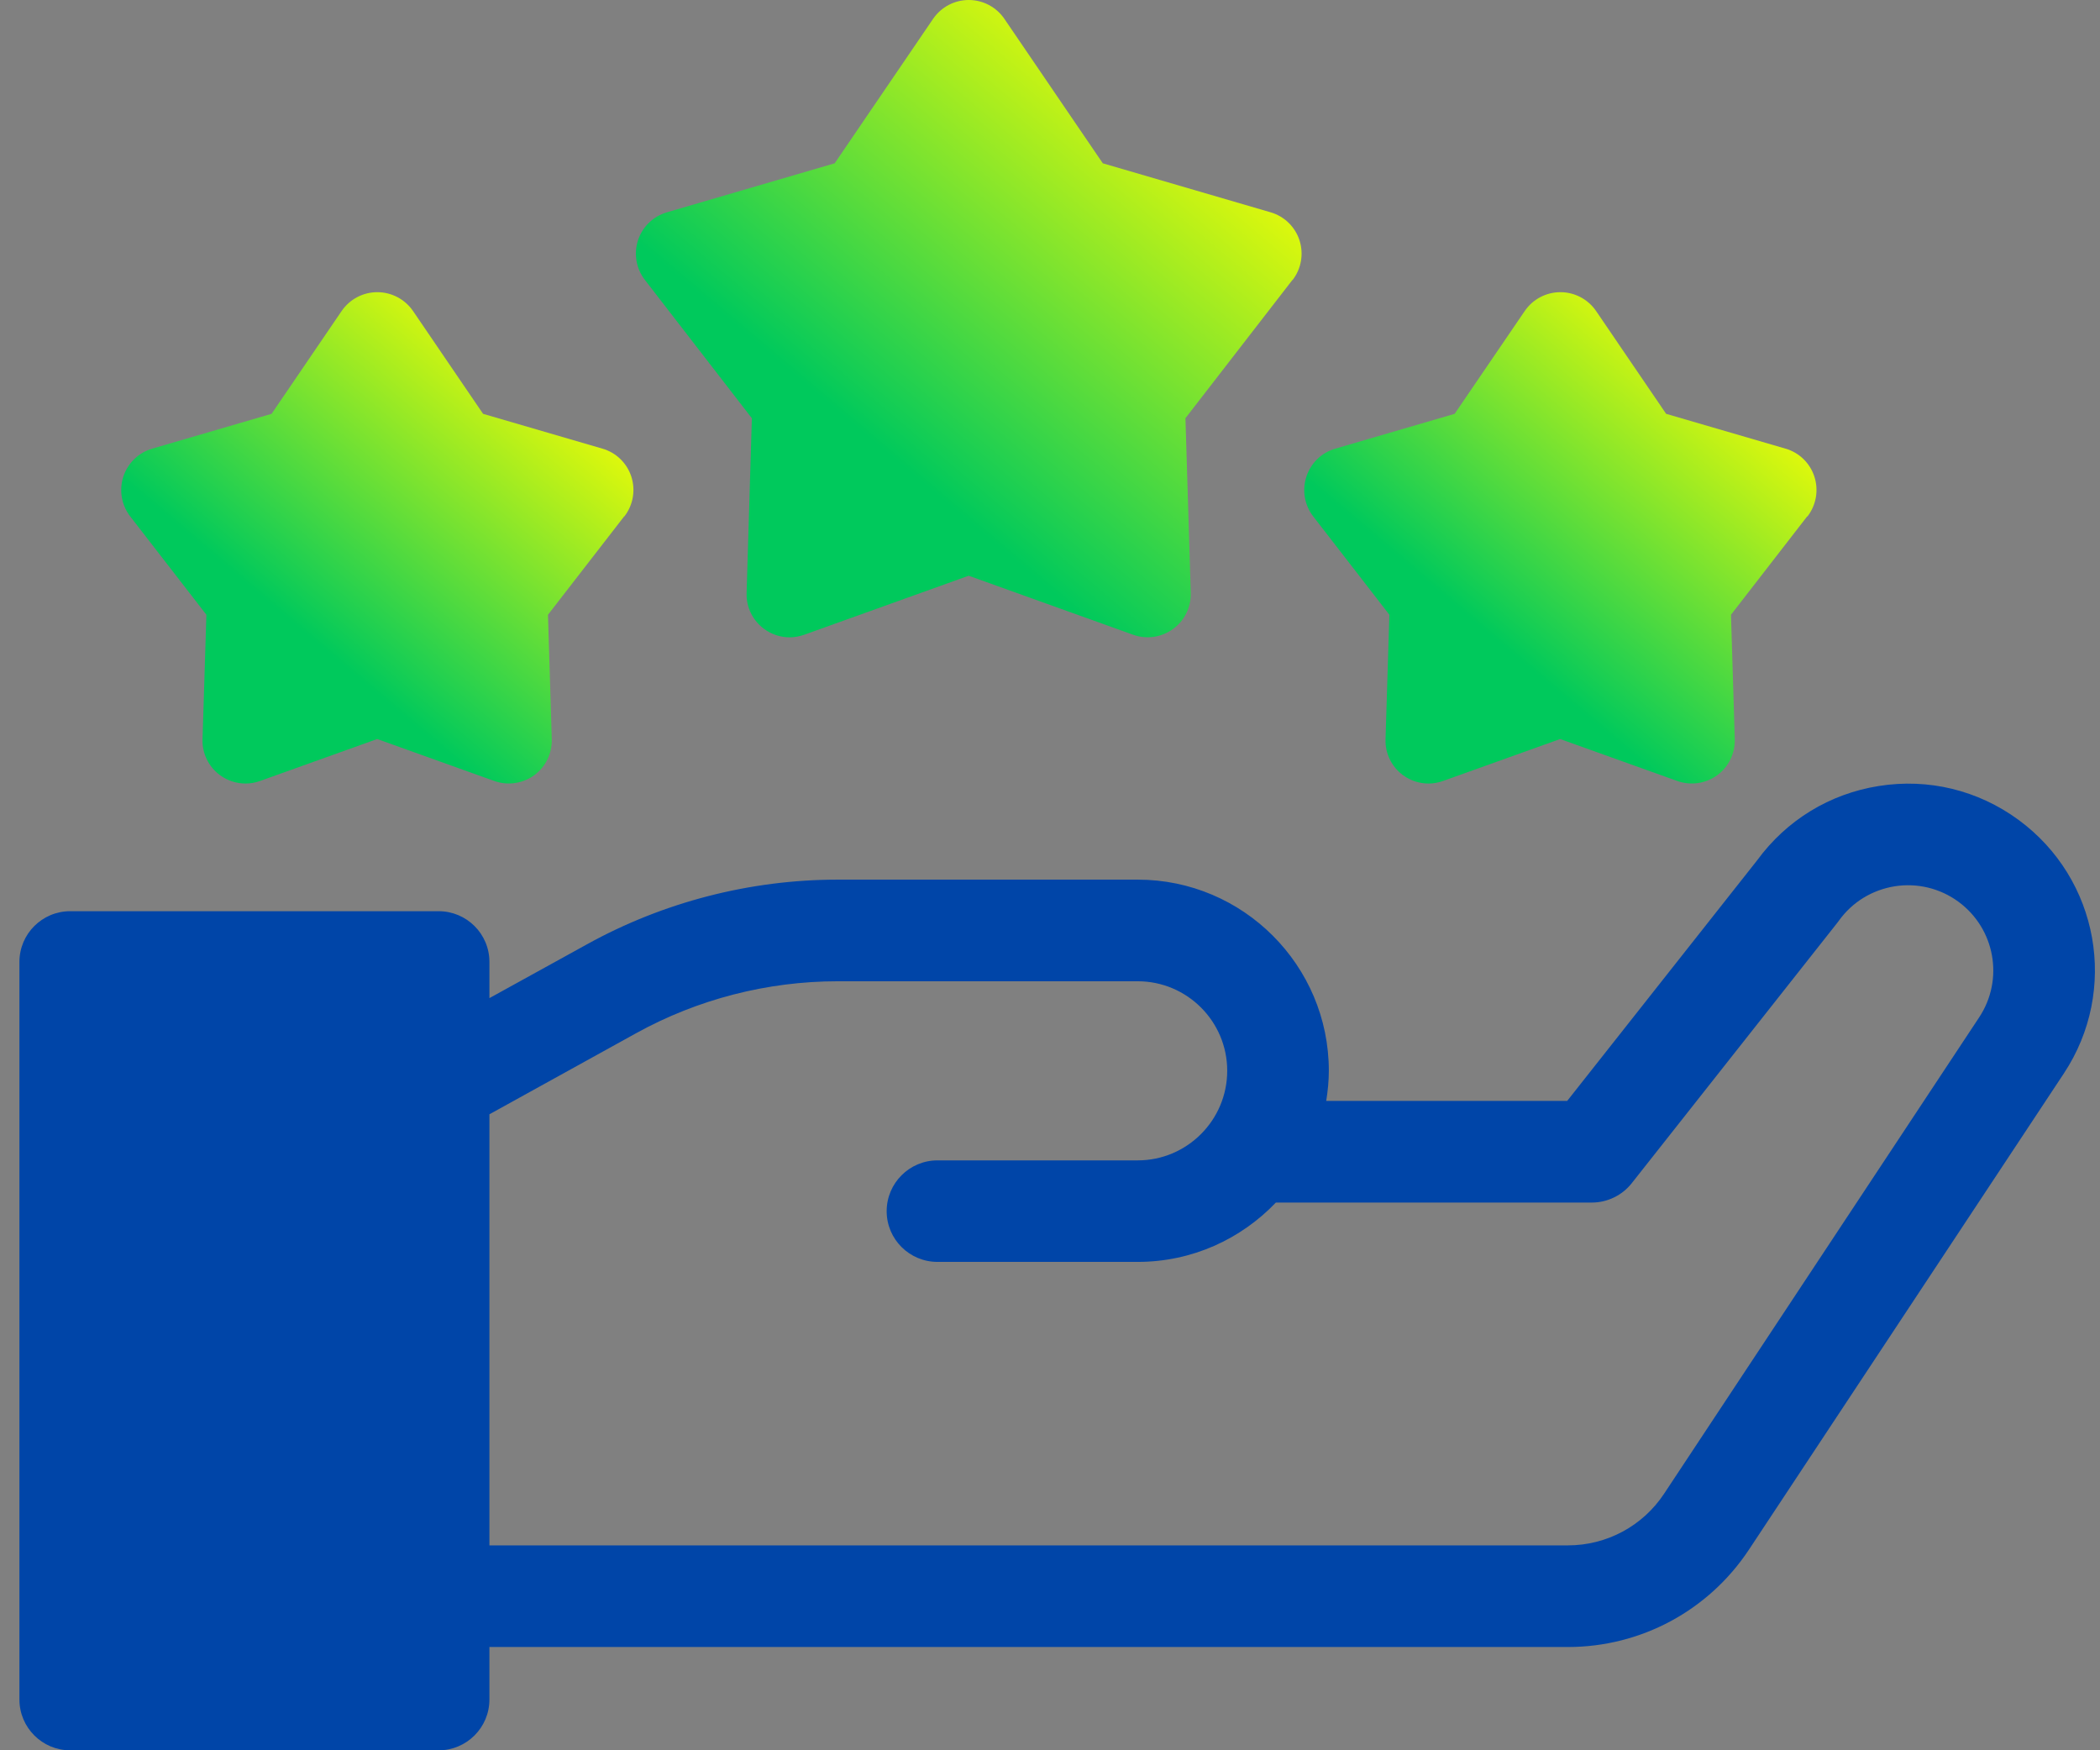 <svg width="36" height="30" viewBox="0 0 36 30" fill="none" xmlns="http://www.w3.org/2000/svg">
<rect x="0" y="0" width="36" height="30" fill="#808080" stroke="none"/>
<g id="_x2211_&#207;&#128;_xBF_&#195;&#131;&#195;&#166;&#195;&#147;_x5F_1">
<path id="Vector" d="M34.601 14.051C33.907 13.543 33.057 13.337 32.209 13.472C31.366 13.605 30.627 14.057 30.124 14.744L26.866 18.87H22.735C22.762 18.701 22.78 18.53 22.78 18.353C22.78 16.547 21.311 15.077 19.504 15.077H14.361C12.86 15.077 11.372 15.461 10.06 16.187L8.39 17.108V16.487C8.39 16.007 8 15.618 7.519 15.618H1.204C0.723 15.618 0.333 16.007 0.333 16.487V29.13C0.333 29.61 0.723 30.001 1.204 30.001H7.519C8 30.001 8.39 29.61 8.39 29.13V28.23H26.878C28.13 28.23 29.29 27.606 29.982 26.561L35.379 18.401C36.325 16.973 35.983 15.063 34.601 14.051ZM33.927 17.44L28.529 25.6C28.162 26.156 27.544 26.488 26.878 26.488H8.39V19.099L10.902 17.711C11.958 17.127 13.154 16.819 14.361 16.819H19.504C20.349 16.819 21.038 17.506 21.038 18.353C21.038 19.2 20.349 19.889 19.504 19.889H16.071C15.591 19.889 15.2 20.279 15.2 20.76C15.2 21.241 15.591 21.629 16.071 21.629H19.504C20.436 21.629 21.275 21.237 21.872 20.612H27.288C27.555 20.612 27.808 20.489 27.973 20.28L31.502 15.81C31.51 15.8 31.517 15.79 31.524 15.78C31.754 15.461 32.093 15.254 32.481 15.191C32.867 15.131 33.256 15.224 33.572 15.455C34.202 15.917 34.359 16.789 33.927 17.44Z" fill="#0045A8"/>
<path id="Vector_2" d="M30.98 8.851L29.674 10.537L29.739 12.669C29.746 12.914 29.633 13.146 29.436 13.289C29.238 13.432 28.983 13.468 28.753 13.386L26.745 12.667L24.738 13.386C24.658 13.415 24.573 13.43 24.49 13.43C24.336 13.43 24.183 13.382 24.055 13.289C23.858 13.146 23.743 12.915 23.752 12.669L23.818 10.537L22.512 8.851C22.363 8.658 22.319 8.404 22.395 8.17C22.47 7.937 22.656 7.757 22.891 7.69L24.937 7.093L26.139 5.33C26.277 5.128 26.506 5.008 26.75 5.008C26.994 5.008 27.223 5.129 27.361 5.33L28.562 7.093L30.609 7.69C30.843 7.757 31.029 7.938 31.104 8.17C31.179 8.402 31.135 8.657 30.986 8.851H30.98Z" fill="url(#paint0_linear_368_5020)"/>
<path id="Vector_3" d="M10.7 8.851L9.394 10.537L9.459 12.669C9.466 12.914 9.354 13.146 9.156 13.289C8.958 13.432 8.703 13.468 8.473 13.386L6.466 12.667L4.458 13.386C4.378 13.415 4.293 13.43 4.21 13.43C4.056 13.43 3.904 13.382 3.775 13.289C3.578 13.146 3.463 12.915 3.472 12.669L3.538 10.537L2.232 8.851C2.083 8.658 2.039 8.404 2.114 8.17C2.19 7.937 2.376 7.757 2.609 7.69L4.656 7.093L5.857 5.33C5.996 5.128 6.224 5.008 6.468 5.008C6.713 5.008 6.941 5.129 7.08 5.33L8.281 7.093L10.327 7.69C10.562 7.757 10.748 7.938 10.823 8.17C10.898 8.402 10.854 8.657 10.704 8.851H10.7Z" fill="url(#paint1_linear_368_5020)"/>
<path id="Vector_4" d="M22.156 4.798L20.322 7.168L20.413 10.161C20.42 10.406 20.307 10.639 20.109 10.781C19.912 10.925 19.656 10.962 19.426 10.88L16.606 9.868L13.786 10.88C13.704 10.908 13.62 10.924 13.537 10.924C13.383 10.924 13.231 10.876 13.102 10.782C12.905 10.639 12.79 10.407 12.799 10.163L12.889 7.169L11.056 4.799C10.906 4.606 10.862 4.352 10.937 4.119C11.012 3.886 11.198 3.707 11.433 3.639L14.309 2.799L15.996 0.323C16.134 0.121 16.363 0 16.607 0C16.851 0 17.08 0.121 17.218 0.323L18.905 2.799L21.782 3.639C22.016 3.707 22.202 3.887 22.277 4.119C22.352 4.352 22.308 4.606 22.159 4.799L22.156 4.798Z" fill="url(#paint2_linear_368_5020)"/>
</g>
<defs>
<linearGradient id="paint0_linear_368_5020" x1="30.635" y1="5.122" x2="24.934" y2="11.877" gradientUnits="userSpaceOnUse">
<stop offset="0.115" stop-color="#FFFF00"/>
<stop offset="0.87" stop-color="#00C95C"/>
</linearGradient>
<linearGradient id="paint1_linear_368_5020" x1="10.354" y1="5.122" x2="4.653" y2="11.876" gradientUnits="userSpaceOnUse">
<stop offset="0.115" stop-color="#FFFF00"/>
<stop offset="0.87" stop-color="#00C95C"/>
</linearGradient>
<linearGradient id="paint2_linear_368_5020" x1="21.657" y1="0.148" x2="14.266" y2="8.923" gradientUnits="userSpaceOnUse">
<stop offset="0.115" stop-color="#FFFF00"/>
<stop offset="0.87" stop-color="#00C95C"/>
</linearGradient>
</defs>
</svg>
